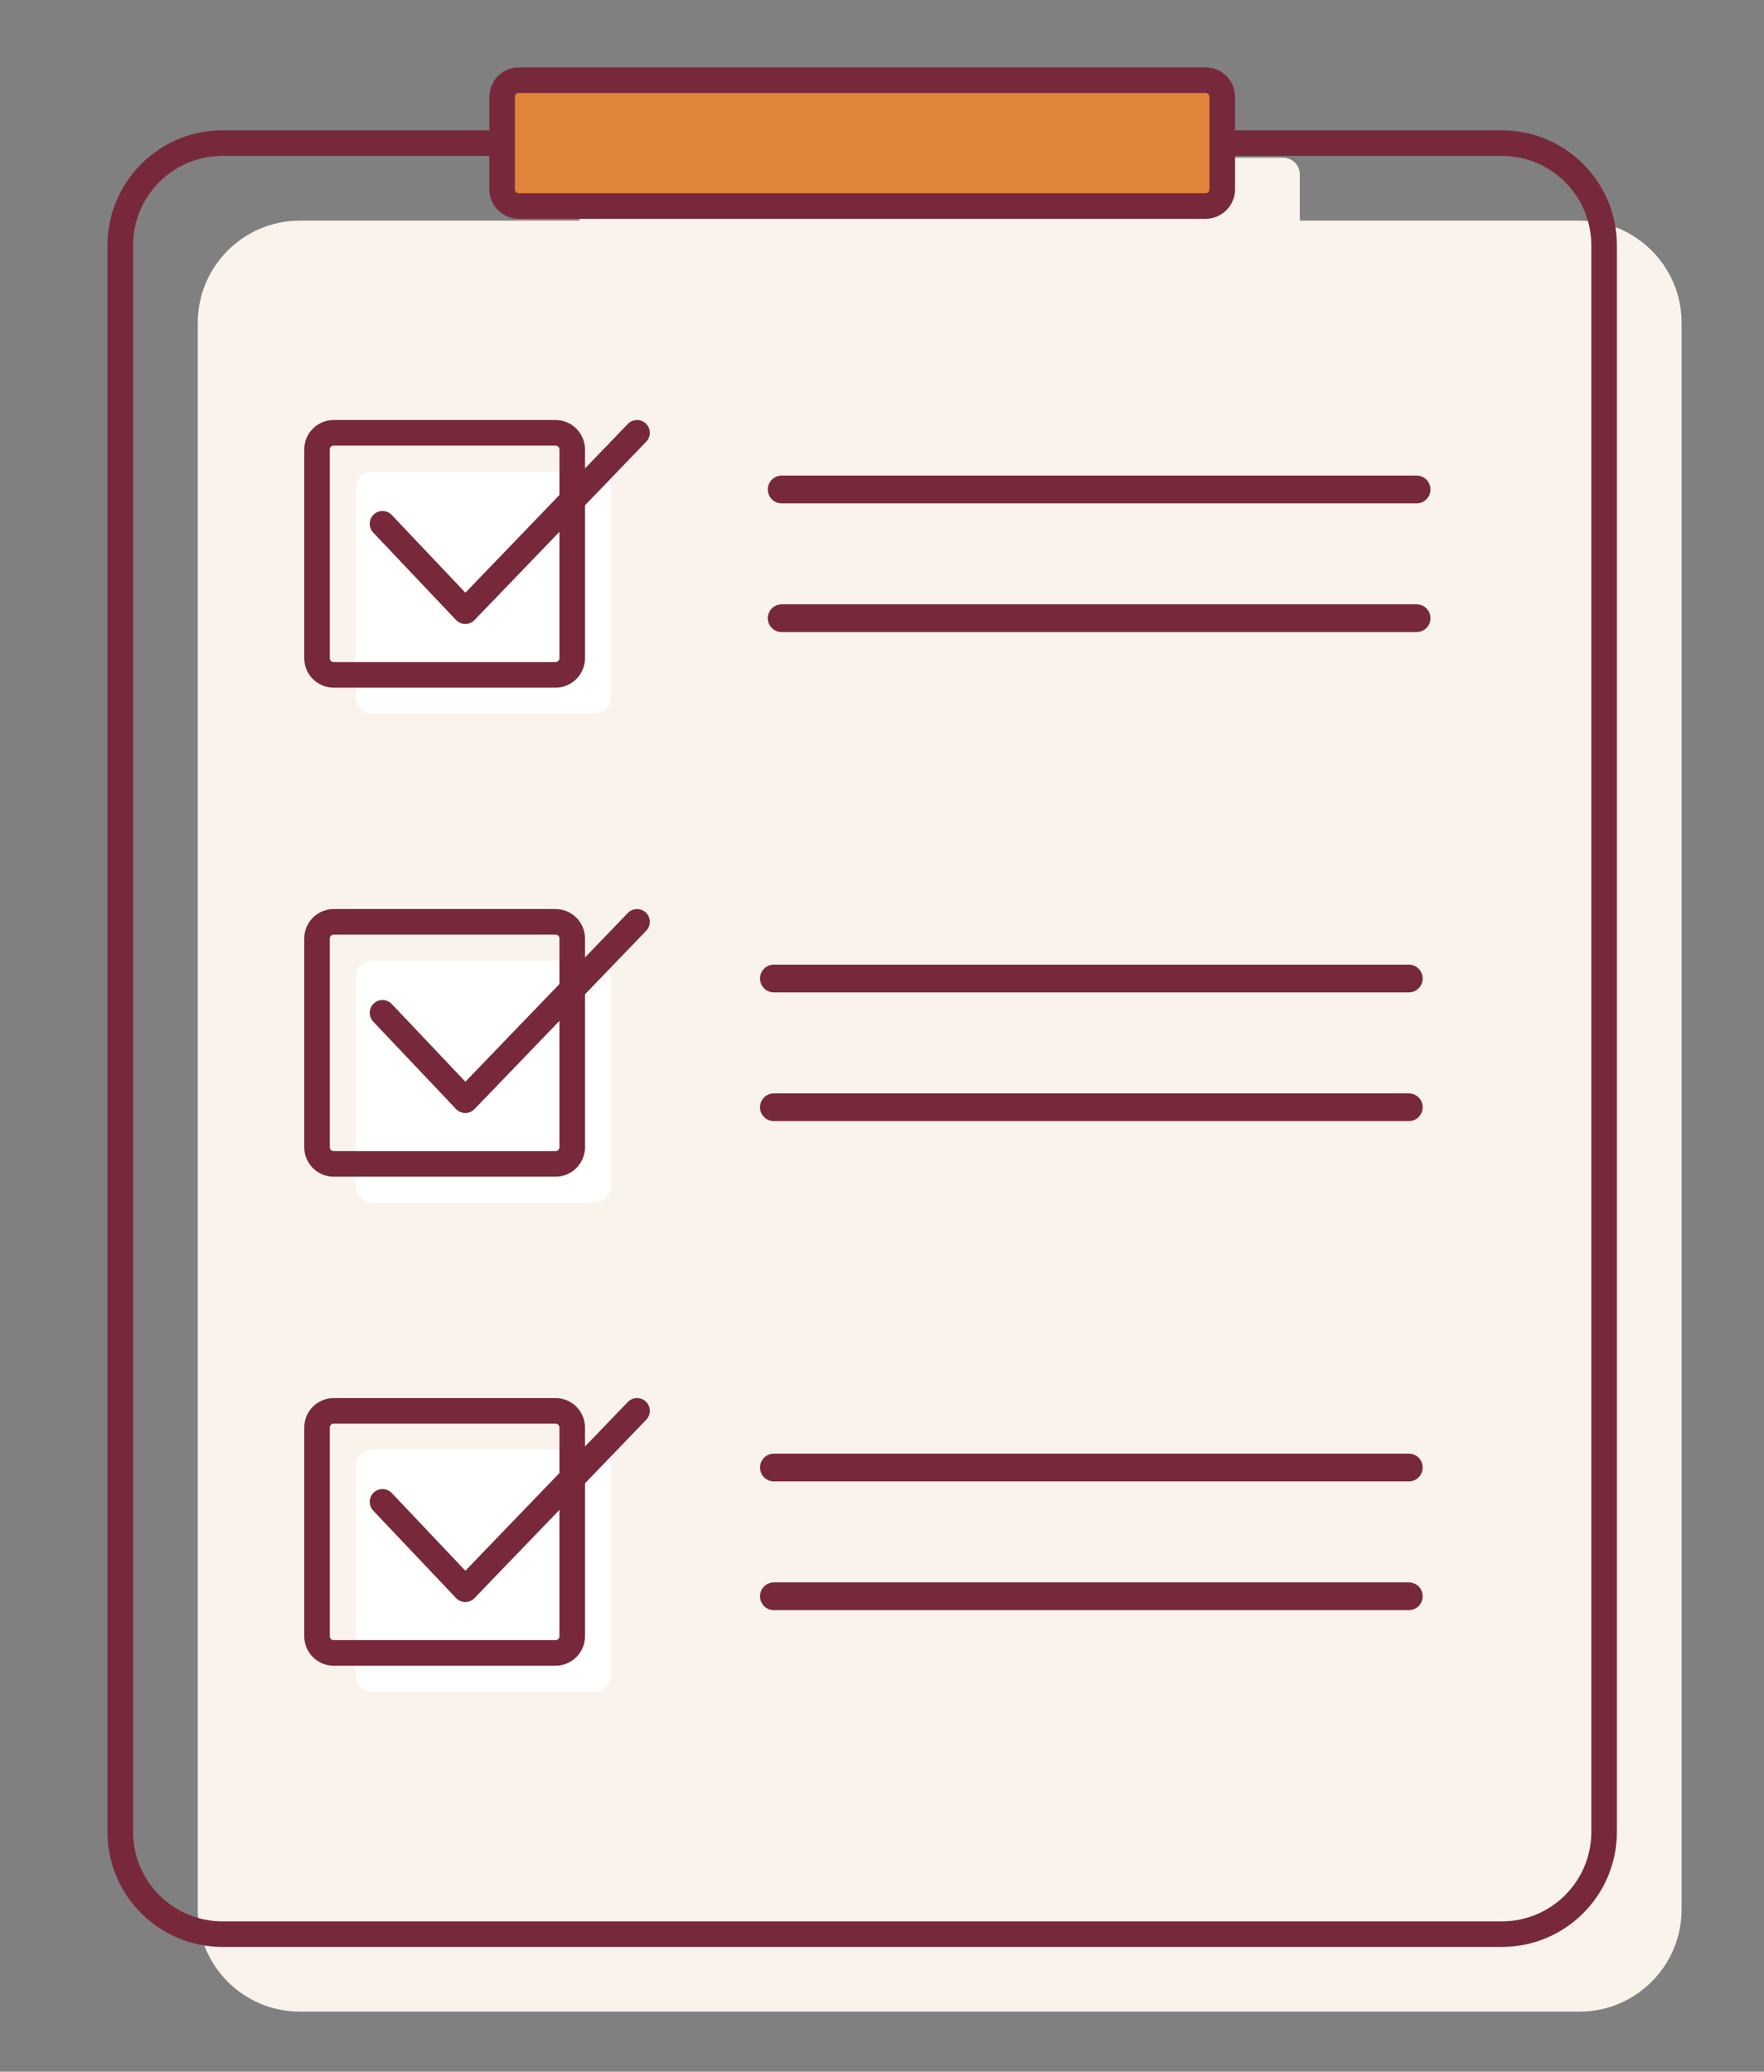 <?xml version="1.0" encoding="UTF-8"?>
<svg width="132px" height="155px" viewBox="0 0 132 155" version="1.1" xmlns="http://www.w3.org/2000/svg" xmlns:xlink="http://www.w3.org/1999/xlink">
    <rect x="0" y="0" width="132" height="155" fill="#808080" stroke="none"/>
    <title>icon / desktop / treatment experience</title>
    <g id="icon-/-desktop-/-treatment-experience" stroke="none" stroke-width="1" fill="none" fill-rule="evenodd">
        <path d="M96.011,21.213 L44.623,21.213 C43.932,21.213 43.372,20.653 43.372,19.962 L43.372,13.05 C43.372,12.359 43.932,11.799 44.623,11.799 L96.011,11.799 C96.702,11.799 97.262,12.359 97.262,13.05 L97.262,19.962 C97.262,20.653 96.702,21.213 96.011,21.213" id="Fill-1" fill="#FAF3EC"></path>
        <path d="M118.182,150.506 L22.451,150.506 C18.224,150.506 14.798,147.08 14.798,142.853 L14.798,24.159 C14.798,19.932 18.224,16.506 22.451,16.506 L118.182,16.506 C122.409,16.506 125.835,19.932 125.835,24.159 L125.835,142.853 C125.835,147.08 122.409,150.506 118.182,150.506" id="Fill-3" fill="#FAF3EC"></path>
        <path d="M44.468,53.392 L27.872,53.392 C27.181,53.392 26.621,52.832 26.621,52.141 L26.621,36.531 C26.621,35.84 27.181,35.28 27.872,35.28 L44.468,35.28 C45.158,35.28 45.718,35.84 45.718,36.531 L45.718,52.141 C45.718,52.832 45.158,53.392 44.468,53.392" id="Fill-5" fill="#FFFFFE"></path>
        <path d="M44.468,126.567 L27.872,126.567 C27.181,126.567 26.621,126.007 26.621,125.317 L26.621,109.707 C26.621,109.016 27.181,108.456 27.872,108.456 L44.468,108.456 C45.158,108.456 45.718,109.016 45.718,109.707 L45.718,125.317 C45.718,126.007 45.158,126.567 44.468,126.567" id="Fill-7" fill="#FFFFFE"></path>
        <path d="M44.468,89.98 L27.872,89.98 C27.181,89.98 26.621,89.42 26.621,88.729 L26.621,73.119 C26.621,72.428 27.181,71.868 27.872,71.868 L44.468,71.868 C45.158,71.868 45.718,72.428 45.718,73.119 L45.718,88.729 C45.718,89.42 45.158,89.98 44.468,89.98" id="Fill-9" fill="#FFFFFE"></path>
        <line x1="58.494" y1="36.621" x2="106.002" y2="36.621" id="Stroke-14" stroke="#77293B" stroke-width="2.08" stroke-linecap="round" stroke-linejoin="round"></line>
        <line x1="58.494" y1="46.252" x2="106.002" y2="46.252" id="Stroke-16" stroke="#77293B" stroke-width="2.08" stroke-linecap="round" stroke-linejoin="round"></line>
        <line x1="57.911" y1="73.209" x2="105.419" y2="73.209" id="Stroke-18" stroke="#77293B" stroke-width="2.08" stroke-linecap="round" stroke-linejoin="round"></line>
        <line x1="57.911" y1="82.84" x2="105.419" y2="82.84" id="Stroke-20" stroke="#77293B" stroke-width="2.08" stroke-linecap="round" stroke-linejoin="round"></line>
        <line x1="57.911" y1="109.796" x2="105.419" y2="109.796" id="Stroke-22" stroke="#77293B" stroke-width="2.08" stroke-linecap="round" stroke-linejoin="round"></line>
        <line x1="57.911" y1="119.428" x2="105.419" y2="119.428" id="Stroke-24" stroke="#77293B" stroke-width="2.08" stroke-linecap="round" stroke-linejoin="round"></line>
        <path d="M112.384,144.707 L16.653,144.707 C12.426,144.707 9,141.281 9,137.054 L9,18.36 C9,14.133 12.426,10.707 16.653,10.707 L112.384,10.707 C116.61,10.707 120.036,14.133 120.036,18.36 L120.036,137.054 C120.036,141.281 116.61,144.707 112.384,144.707 Z" id="Stroke-26" stroke="#77293B" stroke-width="1.913" stroke-linecap="round" stroke-linejoin="round"></path>
        <path d="M41.569,50.492 L24.973,50.492 C24.282,50.492 23.721,49.932 23.721,49.241 L23.721,33.631 C23.721,32.94 24.282,32.38 24.973,32.38 L41.569,32.38 C42.26,32.38 42.819,32.94 42.819,33.631 L42.819,49.241 C42.819,49.932 42.26,50.492 41.569,50.492 Z" id="Stroke-34" stroke="#77293B" stroke-width="1.913" stroke-linecap="round" stroke-linejoin="round"></path>
        <path d="M41.569,123.668 L24.973,123.668 C24.282,123.668 23.721,123.108 23.721,122.417 L23.721,106.807 C23.721,106.116 24.282,105.556 24.973,105.556 L41.569,105.556 C42.26,105.556 42.819,106.116 42.819,106.807 L42.819,122.417 C42.819,123.108 42.26,123.668 41.569,123.668 Z" id="Stroke-36" stroke="#77293B" stroke-width="1.913" stroke-linecap="round" stroke-linejoin="round"></path>
        <path d="M41.569,87.08 L24.973,87.08 C24.282,87.08 23.721,86.52 23.721,85.829 L23.721,70.219 C23.721,69.528 24.282,68.968 24.973,68.968 L41.569,68.968 C42.26,68.968 42.819,69.528 42.819,70.219 L42.819,85.829 C42.819,86.52 42.26,87.08 41.569,87.08 Z" id="Stroke-38" stroke="#77293B" stroke-width="1.913" stroke-linecap="round" stroke-linejoin="round"></path>
        <polyline id="Stroke-40" stroke="#77293B" stroke-width="1.913" stroke-linecap="round" stroke-linejoin="round" points="28.622 39.188 34.819 45.728 47.669 32.381"></polyline>
        <polyline id="Stroke-42" stroke="#77293B" stroke-width="1.913" stroke-linecap="round" stroke-linejoin="round" points="28.622 75.775 34.819 82.316 47.669 68.969"></polyline>
        <polyline id="Stroke-44" stroke="#77293B" stroke-width="1.913" stroke-linecap="round" stroke-linejoin="round" points="28.622 112.363 34.819 118.902 47.669 105.556"></polyline>
        <path d="M90.212,15.414 L38.824,15.414 C38.133,15.414 37.573,14.854 37.573,14.163 L37.573,7.251 C37.573,6.56 38.133,6 38.824,6 L90.212,6 C90.903,6 91.463,6.56 91.463,7.251 L91.463,14.163 C91.463,14.854 90.903,15.414 90.212,15.414" id="Fill-46" fill="#E0843A"></path>
        <path d="M90.212,15.414 L38.824,15.414 C38.133,15.414 37.573,14.854 37.573,14.163 L37.573,7.251 C37.573,6.56 38.133,6 38.824,6 L90.212,6 C90.903,6 91.463,6.56 91.463,7.251 L91.463,14.163 C91.463,14.854 90.903,15.414 90.212,15.414 Z" id="Stroke-48" stroke="#77293B" stroke-width="1.912" stroke-linecap="round" stroke-linejoin="round"></path>
    </g>
</svg>